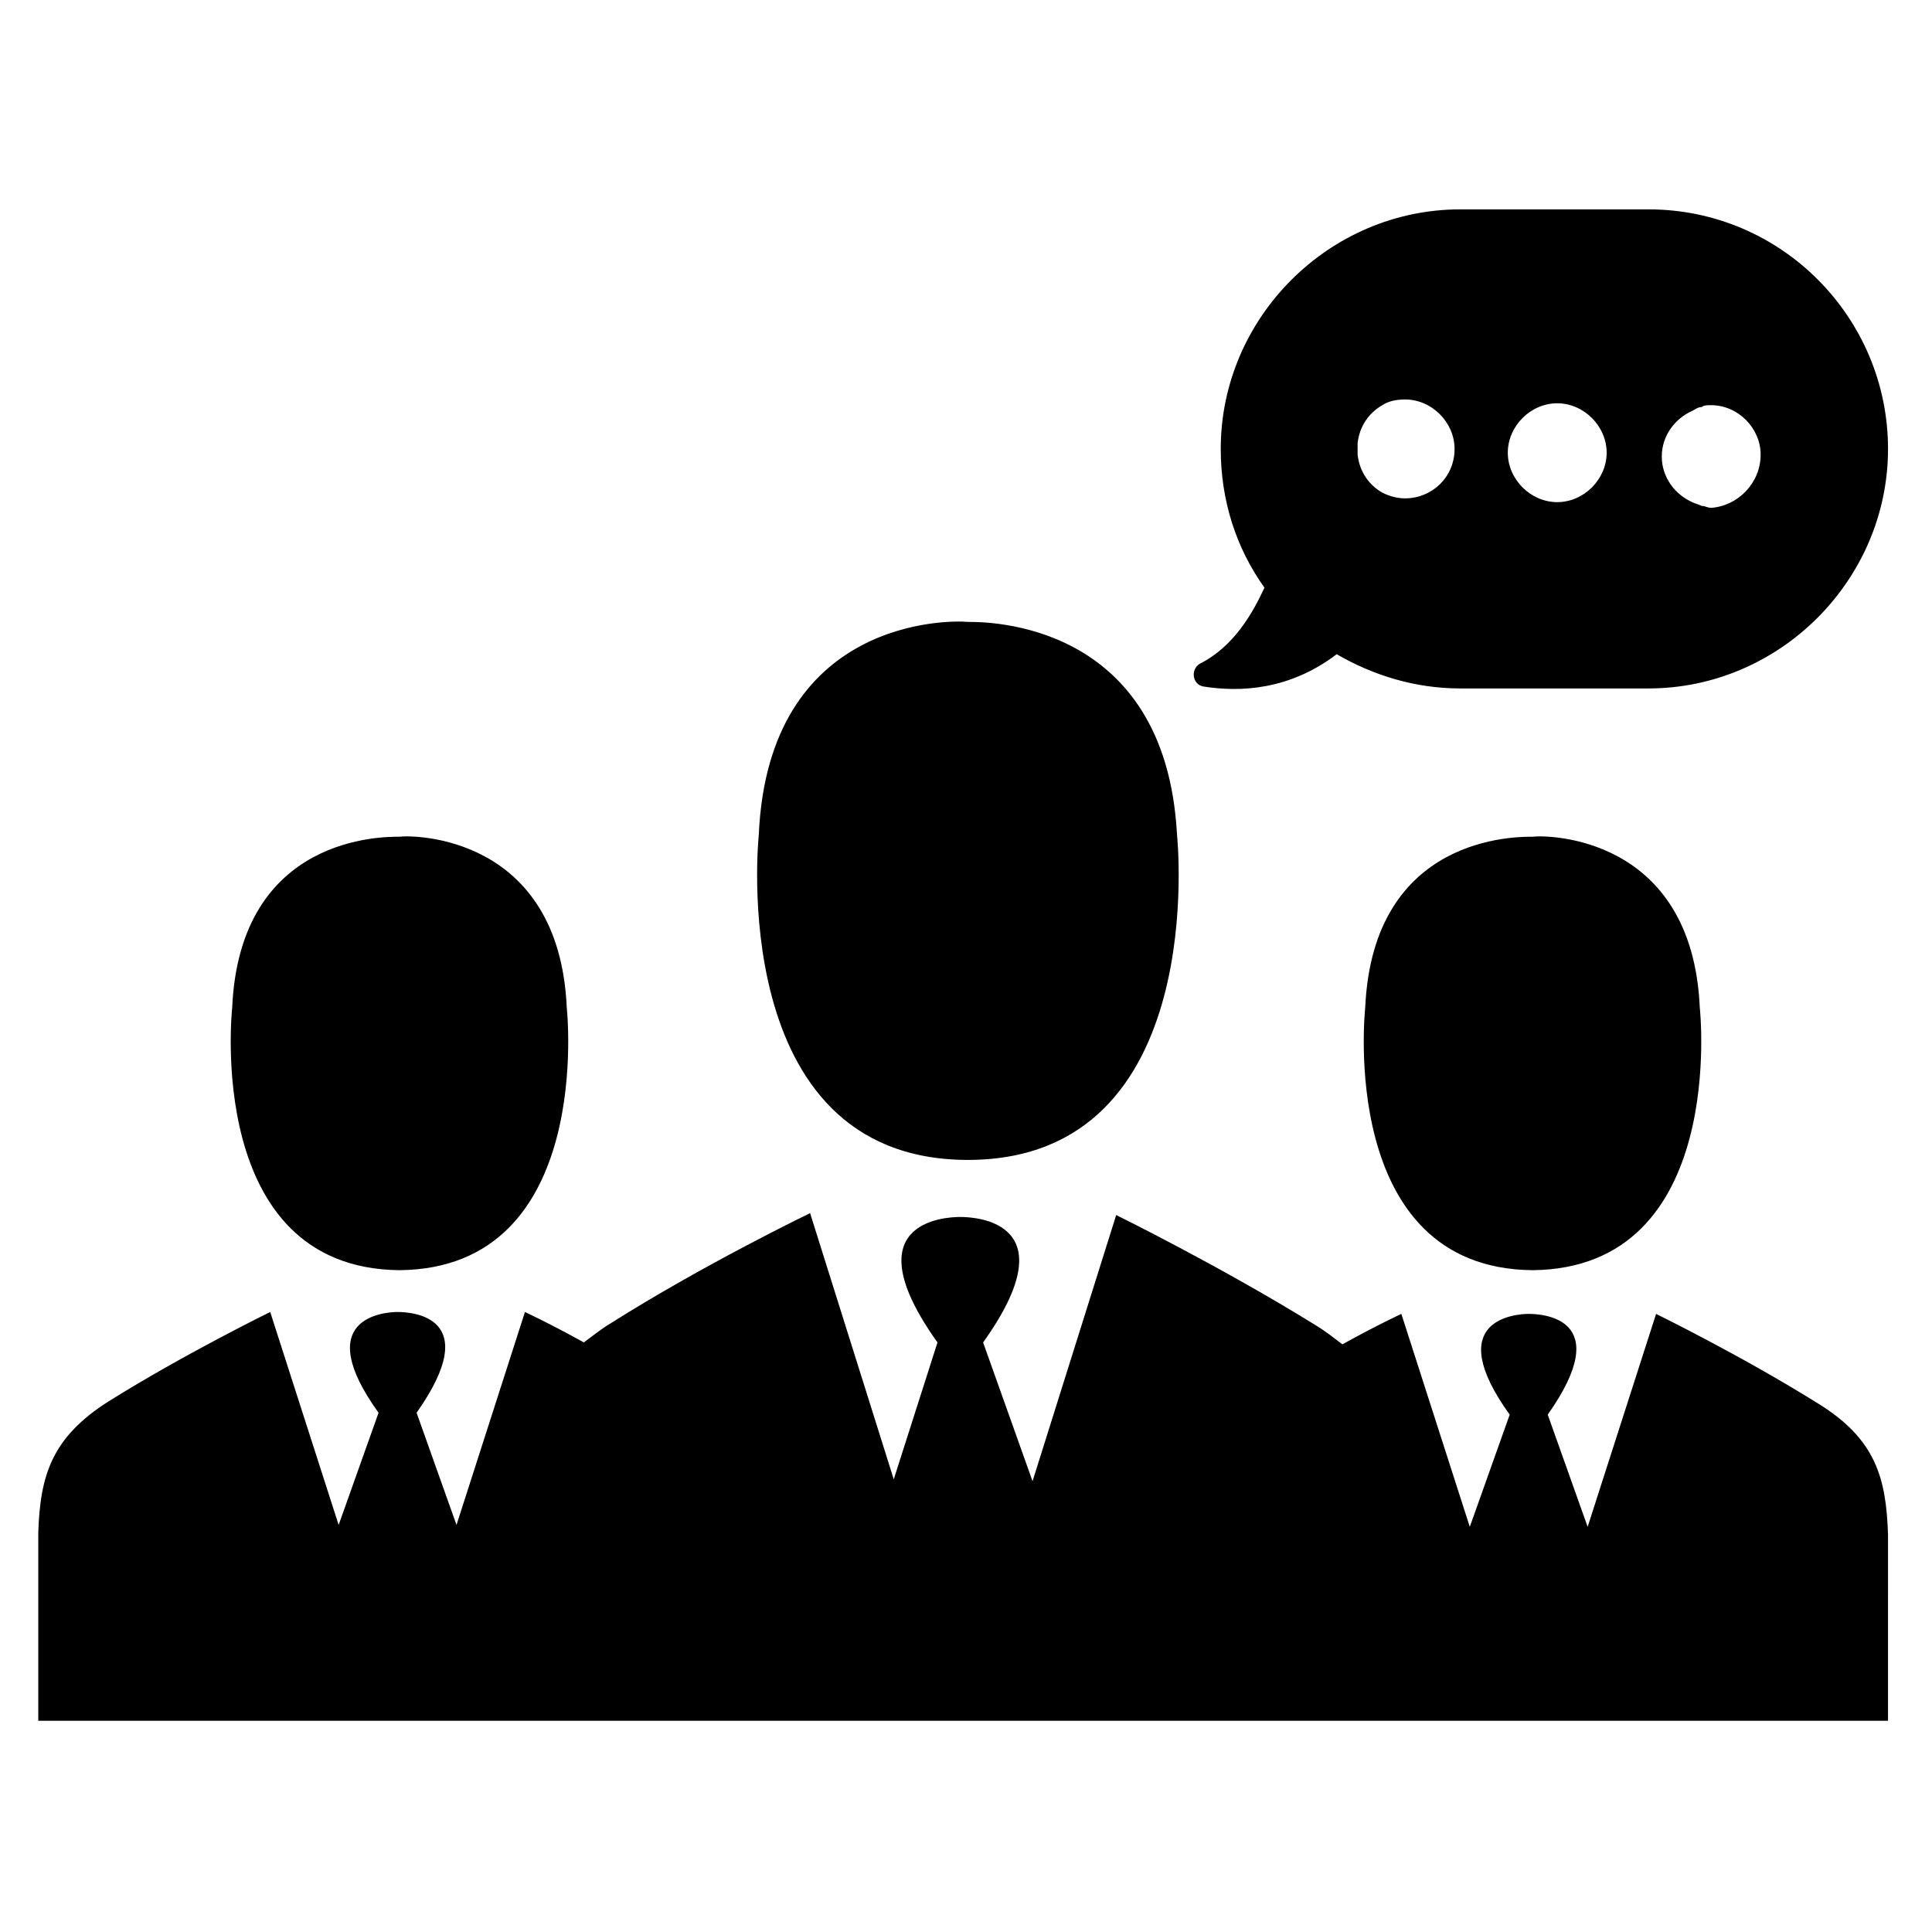 <?xml version="1.0" encoding="UTF-8"?>
<!-- Uploaded to: SVG Repo, www.svgrepo.com, Generator: SVG Repo Mixer Tools -->
<svg fill="#000000" width="800px" height="800px" version="1.1" viewBox="144 144 512 512" xmlns="http://www.w3.org/2000/svg">
 <path d="m400 451.39c-63.984-0.504-54.914-86.152-54.914-86.152 2.519-57.434 50.383-56.93 55.418-56.426 4.535 0 52.395-0.504 55.418 56.426 0 0 9.07 85.648-54.914 86.152h-1.008zm150.13 29.223s0.504 0 0 0c51.891-0.504 44.336-69.527 44.336-69.527-2.016-45.848-40.809-45.848-44.336-45.344-4.031 0-42.32-0.504-44.336 45.344 0 0-7.555 69.023 44.336 69.527zm94.215 70.027c-0.504-14.609-3.023-25.191-18.641-34.762-20.152-12.594-42.824-23.68-42.824-23.68l-18.137 56.426-10.578-29.727c18.137-25.695-1.512-26.703-5.039-26.703s-23.176 1.512-5.039 26.703l-10.578 29.727-18.137-56.426s-6.551 3.023-15.617 8.062c-2.016-1.512-4.535-3.527-7.055-5.039-25.191-15.617-52.898-29.223-52.898-29.223l-22.168 70.535-13.098-36.777c22.672-31.738-1.512-33.25-6.047-33.25-4.535 0-28.719 1.512-6.047 33.25l-11.59 36.273-22.168-70.535s-28.215 13.602-52.898 29.223c-2.519 1.512-5.039 3.527-7.055 5.039-9.07-5.039-15.617-8.062-15.617-8.062l-18.137 56.426-10.578-29.727c18.137-25.695-1.512-26.703-5.039-26.703-3.527 0-23.176 1.512-5.039 26.703l-10.578 29.727-18.137-56.426s-22.672 11.082-42.824 23.68c-15.113 9.574-18.137 19.648-18.641 34.762v49.879h490.2zm-394.48-70.027c51.891-0.504 44.336-69.527 44.336-69.527-2.016-45.848-40.809-45.848-44.336-45.344-4.031 0-42.32-0.504-44.336 45.344 0 0-7.555 69.023 44.336 69.527-0.504 0 0 0 0 0zm394.48-217.65c0 34.762-28.719 63.48-63.48 63.48h-49.879c-12.09 0-23.176-3.527-32.746-9.07-12.594 9.574-25.695 10.078-35.266 8.566-3.023-0.504-3.527-4.535-1.008-6.047 9.07-4.535 14.105-13.602 17.129-20.152-7.559-10.578-11.586-23.176-11.586-36.777 0-34.762 28.719-63.48 63.48-63.48h49.879c35.262 0 63.477 28.719 63.477 63.48zm-114.87 0c0-7.055-6.047-13.098-13.098-13.098-2.519 0-4.535 0.504-6.047 1.512-3.527 2.016-6.047 5.543-6.551 10.078v3.023c0.504 4.535 3.023 8.062 6.551 10.078 2.016 1.008 4.031 1.512 6.047 1.512 7.055-0.004 13.098-5.547 13.098-13.105zm40.305 1.008c0-7.055-6.047-13.098-13.098-13.098-7.055 0-13.098 6.047-13.098 13.098 0 7.055 6.047 13.098 13.098 13.098 7.055 0.004 13.098-6.043 13.098-13.098zm40.809 0.504c0-7.055-6.047-13.098-13.098-13.098-1.008 0-2.016 0-2.519 0.504-1.008 0-1.512 0.504-2.519 1.008-4.535 2.016-8.062 6.551-8.062 12.09 0 5.543 3.527 10.078 8.062 12.09 1.008 0.504 1.512 0.504 2.519 1.008 1.008 0 1.512 0.504 2.519 0.504 7.055-0.5 13.098-6.547 13.098-14.105z"/>
</svg>